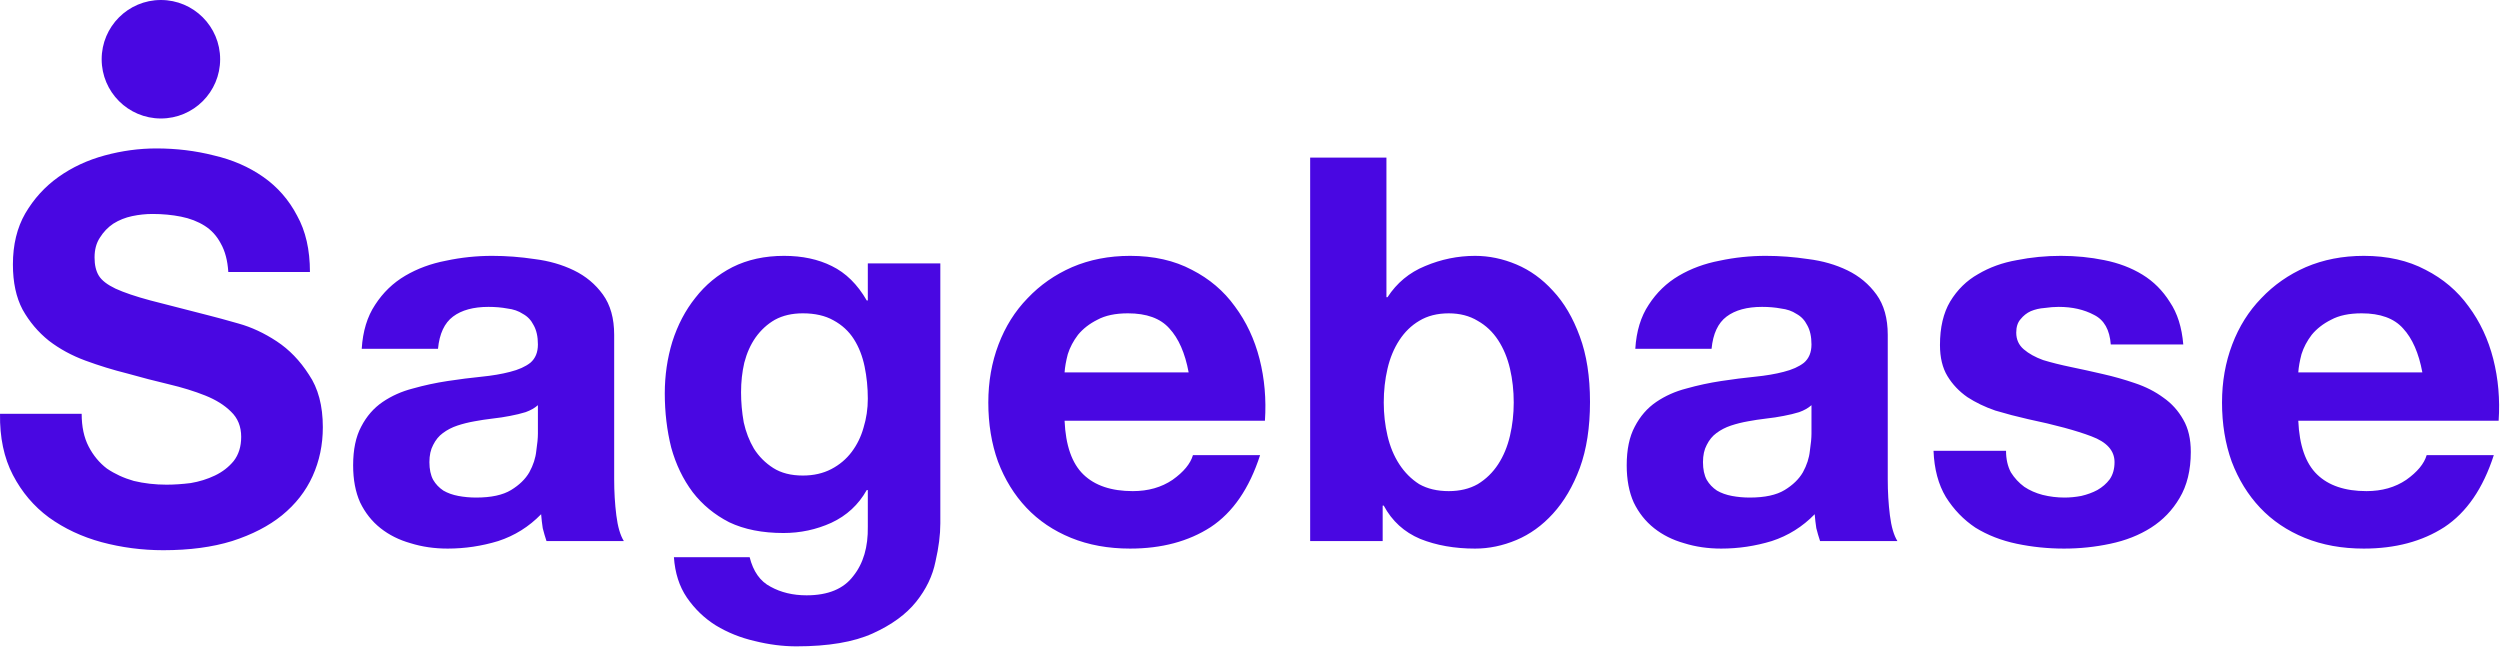 <svg width="633" height="164" viewBox="0 0 633 164" fill="none" xmlns="http://www.w3.org/2000/svg">
<path d="M198.515 64.783C203.139 64.783 207.174 65.644 210.619 67.367C214.155 69.09 217.102 71.991 219.459 76.071H219.731V66.688H238.091V132.511C238.091 135.412 237.683 138.631 236.867 142.167C236.141 145.794 234.51 149.194 231.971 152.367C229.432 155.54 225.761 158.216 220.955 160.392C216.15 162.568 209.712 163.655 201.643 163.655C198.198 163.655 194.662 163.202 191.036 162.295C187.5 161.479 184.235 160.165 181.244 158.352C178.342 156.538 175.893 154.181 173.899 151.279C171.995 148.469 170.907 145.068 170.635 141.079H189.811C190.718 144.706 192.485 147.2 195.115 148.56C197.744 150.01 200.782 150.735 204.227 150.735C209.667 150.735 213.611 149.103 216.059 145.839C218.598 142.666 219.821 138.495 219.731 133.327V124.079H219.459C217.374 127.796 214.381 130.562 210.483 132.375C206.675 134.098 202.64 134.959 198.379 134.959C193.03 134.959 188.451 134.053 184.643 132.239C180.926 130.335 177.843 127.796 175.395 124.623C172.947 121.359 171.134 117.596 169.955 113.335C168.867 108.983 168.323 104.405 168.323 99.6C168.323 95.066 168.958 90.714 170.227 86.543C171.587 82.282 173.536 78.565 176.075 75.392C178.613 72.128 181.742 69.544 185.459 67.64C189.267 65.736 193.619 64.783 198.515 64.783ZM39.581 37.584C44.659 37.584 49.509 38.173 54.133 39.352C58.848 40.44 63.018 42.253 66.645 44.792C70.272 47.331 73.128 50.595 75.213 54.584C77.389 58.483 78.477 63.243 78.477 68.864H57.805C57.624 65.963 56.989 63.56 55.901 61.656C54.903 59.752 53.543 58.256 51.821 57.168C50.098 56.08 48.104 55.31 45.837 54.856C43.571 54.403 41.168 54.176 38.629 54.176C36.907 54.176 35.184 54.357 33.461 54.72C31.739 55.082 30.151 55.717 28.701 56.624C27.341 57.531 26.208 58.71 25.301 60.16C24.395 61.52 23.941 63.198 23.941 65.192C23.941 67.096 24.303 68.638 25.029 69.816C25.754 70.995 27.16 72.083 29.245 73.08C31.421 74.077 34.368 75.075 38.085 76.072C41.893 77.07 46.834 78.339 52.909 79.88C54.722 80.333 57.216 81.013 60.389 81.92C63.653 82.827 66.872 84.323 70.045 86.408C73.219 88.493 75.939 91.304 78.205 94.84C80.563 98.285 81.741 102.728 81.741 108.168C81.741 112.611 80.879 116.736 79.157 120.544C77.434 124.352 74.85 127.661 71.405 130.472C68.05 133.192 63.834 135.368 58.757 137C53.77 138.541 47.968 139.312 41.349 139.312C36 139.312 30.787 138.632 25.709 137.272C20.723 135.912 16.28 133.826 12.381 131.016C8.573 128.205 5.536 124.624 3.269 120.272C1.002 115.92 -0.085 110.752 0.005 104.768H20.677C20.677 108.032 21.266 110.798 22.445 113.064C23.623 115.331 25.165 117.189 27.069 118.64C29.063 120 31.331 121.042 33.87 121.768C36.499 122.402 39.264 122.72 42.165 122.72C44.069 122.72 46.11 122.584 48.285 122.312C50.461 121.949 52.501 121.315 54.405 120.408C56.309 119.502 57.896 118.278 59.165 116.736C60.435 115.104 61.069 113.064 61.069 110.616C61.069 107.987 60.207 105.856 58.485 104.224C56.853 102.592 54.677 101.231 51.957 100.144C49.237 99.056 46.154 98.104 42.709 97.288C39.264 96.472 35.773 95.566 32.237 94.568C28.61 93.662 25.075 92.573 21.629 91.304C18.184 90.034 15.101 88.358 12.381 86.272C9.661 84.097 7.44 81.466 5.717 78.384C4.085 75.301 3.269 71.493 3.269 66.96C3.269 61.973 4.312 57.667 6.397 54.04C8.573 50.323 11.384 47.24 14.829 44.792C18.275 42.344 22.173 40.53 26.525 39.352C30.877 38.173 35.229 37.584 39.581 37.584ZM351.045 75.257H351.317C353.674 71.63 356.848 69 360.837 67.368C364.917 65.646 369.133 64.784 373.485 64.784C377.021 64.784 380.512 65.51 383.957 66.961C387.403 68.412 390.486 70.632 393.205 73.624C396.016 76.616 398.283 80.47 400.005 85.185C401.728 89.808 402.589 95.339 402.589 101.776C402.589 108.214 401.728 113.79 400.005 118.505C398.283 123.129 396.016 126.982 393.205 130.064C390.485 133.056 387.403 135.278 383.957 136.729C380.512 138.179 377.021 138.904 373.485 138.904C368.317 138.904 363.693 138.088 359.614 136.456C355.534 134.733 352.451 131.923 350.366 128.024H350.093V137.001H331.733V39.897H351.045V75.257ZM124.637 64.783C128.173 64.783 131.755 65.056 135.381 65.6C139.008 66.053 142.317 67.004 145.309 68.455C148.301 69.906 150.75 71.946 152.654 74.575C154.558 77.204 155.509 80.605 155.509 84.775V121.359C155.509 124.533 155.69 127.57 156.053 130.472C156.416 133.373 157.051 135.548 157.957 136.999H138.373C138.011 135.911 137.693 134.823 137.421 133.735C137.24 132.557 137.104 131.378 137.013 130.199C133.93 133.372 130.304 135.639 126.133 136.999C121.963 138.268 117.701 138.903 113.349 138.903C109.994 138.903 106.866 138.45 103.965 137.543C101.064 136.727 98.525 135.458 96.349 133.735C94.173 132.013 92.45 129.836 91.181 127.207C90.002 124.578 89.413 121.45 89.413 117.823C89.413 113.834 90.094 110.57 91.454 108.031C92.813 105.402 94.626 103.317 96.893 101.775C99.16 100.234 101.699 99.1 104.509 98.375C107.41 97.559 110.357 96.925 113.349 96.472C116.341 96.018 119.197 95.655 121.917 95.383C124.637 95.111 127.04 94.703 129.125 94.159C131.301 93.615 133.024 92.845 134.293 91.848C135.563 90.76 136.198 89.218 136.198 87.224C136.198 85.229 135.835 83.597 135.11 82.327C134.475 81.058 133.568 80.106 132.389 79.472C131.301 78.746 129.987 78.293 128.446 78.111C126.995 77.839 125.408 77.703 123.685 77.703C119.877 77.703 116.885 78.519 114.709 80.151C112.533 81.783 111.264 84.504 110.902 88.311H91.589C91.861 83.869 92.995 80.151 94.99 77.159C96.984 74.077 99.523 71.629 102.606 69.815C105.688 68.002 109.134 66.732 112.942 66.007C116.75 65.191 120.648 64.783 124.637 64.783ZM286.144 64.783C292.128 64.783 297.341 65.962 301.784 68.319C306.226 70.586 309.853 73.669 312.663 77.567C315.565 81.466 317.65 85.909 318.919 90.895C320.189 95.882 320.642 101.095 320.28 106.535H269.551C269.823 112.791 271.411 117.324 274.312 120.135C277.213 122.945 281.384 124.352 286.824 124.352C290.722 124.352 294.076 123.399 296.887 121.495C299.698 119.5 301.421 117.415 302.056 115.239H319.056C316.336 123.671 312.165 129.746 306.543 133.463C300.922 137.089 294.122 138.903 286.144 138.903C280.613 138.903 275.626 137.997 271.184 136.184C266.741 134.37 262.978 131.831 259.896 128.567C256.813 125.303 254.411 121.404 252.688 116.871C251.056 112.338 250.24 107.351 250.24 101.911C250.24 96.653 251.101 91.757 252.824 87.224C254.546 82.69 256.994 78.791 260.167 75.527C263.341 72.173 267.104 69.544 271.455 67.64C275.898 65.736 280.795 64.783 286.144 64.783ZM447.106 64.783C450.642 64.783 454.223 65.056 457.85 65.6C461.476 66.053 464.786 67.004 467.778 68.455C470.77 69.906 473.218 71.946 475.122 74.575C477.026 77.204 477.978 80.605 477.978 84.775V121.359C477.978 124.533 478.159 127.57 478.522 130.472C478.884 133.373 479.52 135.548 480.426 136.999H460.842C460.48 135.911 460.162 134.823 459.89 133.735C459.709 132.557 459.572 131.378 459.482 130.199C456.399 133.372 452.773 135.639 448.602 136.999C444.431 138.268 440.17 138.903 435.818 138.903C432.463 138.903 429.335 138.45 426.434 137.543C423.533 136.727 420.994 135.458 418.818 133.735C416.642 132.013 414.919 129.836 413.65 127.207C412.471 124.578 411.882 121.45 411.882 117.823C411.882 113.834 412.562 110.57 413.922 108.031C415.282 105.402 417.095 103.317 419.362 101.775C421.628 100.234 424.167 99.1 426.978 98.375C429.879 97.559 432.826 96.925 435.818 96.472C438.81 96.018 441.666 95.655 444.386 95.383C447.106 95.111 449.509 94.703 451.594 94.159C453.77 93.615 455.493 92.845 456.762 91.848C458.031 90.76 458.666 89.218 458.666 87.224C458.666 85.229 458.304 83.597 457.578 82.327C456.944 81.058 456.036 80.106 454.858 79.472C453.77 78.746 452.456 78.293 450.914 78.111C449.464 77.839 447.876 77.703 446.154 77.703C442.346 77.703 439.354 78.519 437.178 80.151C435.002 81.783 433.733 84.504 433.37 88.311H414.058C414.33 83.869 415.464 80.151 417.458 77.159C419.453 74.077 421.992 71.629 425.075 69.815C428.157 68.002 431.603 66.732 435.411 66.007C439.218 65.191 443.117 64.783 447.106 64.783ZM521.8 64.783C525.608 64.783 529.28 65.146 532.816 65.871C536.442 66.596 539.661 67.82 542.472 69.543C545.283 71.266 547.594 73.578 549.408 76.48C551.312 79.29 552.445 82.872 552.808 87.224H534.448C534.176 83.506 532.77 81.013 530.232 79.743C527.693 78.383 524.701 77.703 521.255 77.703C520.167 77.703 518.989 77.794 517.72 77.976C516.451 78.066 515.272 78.338 514.184 78.791C513.187 79.244 512.325 79.924 511.6 80.831C510.875 81.647 510.512 82.781 510.512 84.231C510.512 85.954 511.146 87.359 512.415 88.447C513.685 89.535 515.317 90.442 517.312 91.167C519.397 91.802 521.755 92.392 524.384 92.936C527.013 93.48 529.688 94.069 532.408 94.703C535.218 95.338 537.938 96.109 540.568 97.016C543.288 97.922 545.69 99.146 547.776 100.688C549.861 102.138 551.539 103.997 552.808 106.264C554.077 108.44 554.711 111.159 554.711 114.423C554.711 119.047 553.76 122.946 551.856 126.119C550.042 129.202 547.64 131.696 544.648 133.6C541.656 135.504 538.21 136.864 534.312 137.68C530.504 138.496 526.605 138.903 522.616 138.903C518.536 138.903 514.546 138.496 510.648 137.68C506.749 136.864 503.259 135.503 500.176 133.6C497.184 131.605 494.69 129.021 492.696 125.848C490.792 122.674 489.749 118.775 489.568 114.151H507.928C507.928 116.237 508.336 118.05 509.152 119.591C510.058 121.041 511.192 122.266 512.552 123.264C513.912 124.17 515.454 124.849 517.176 125.303C518.989 125.756 520.848 125.983 522.751 125.983C524.111 125.983 525.517 125.847 526.968 125.575C528.509 125.213 529.869 124.714 531.047 124.079C532.317 123.354 533.36 122.447 534.176 121.359C534.992 120.181 535.4 118.729 535.4 117.007C535.4 114.106 533.45 111.93 529.552 110.479C525.744 109.029 520.394 107.578 513.503 106.127C510.693 105.492 507.927 104.767 505.207 103.951C502.578 103.045 500.221 101.911 498.136 100.551C496.051 99.1 494.373 97.332 493.104 95.247C491.835 93.162 491.2 90.533 491.2 87.359C491.2 82.917 492.061 79.244 493.784 76.343C495.597 73.351 497.955 71.039 500.856 69.407C503.757 67.685 507.021 66.506 510.648 65.871C514.274 65.146 517.992 64.783 521.8 64.783ZM598.519 64.783C604.503 64.783 609.716 65.962 614.159 68.319C618.601 70.586 622.228 73.669 625.038 77.567C627.94 81.466 630.025 85.909 631.294 90.895C632.564 95.882 633.017 101.095 632.655 106.535H581.926C582.198 112.791 583.786 117.324 586.687 120.135C589.588 122.945 593.759 124.352 599.199 124.352C603.097 124.352 606.451 123.399 609.262 121.495C612.073 119.5 613.796 117.415 614.431 115.239H631.431C628.711 123.671 624.54 129.746 618.918 133.463C613.297 137.09 606.497 138.903 598.519 138.903C592.988 138.903 588.001 137.997 583.559 136.184C579.116 134.37 575.353 131.831 572.271 128.567C569.188 125.303 566.786 121.404 565.063 116.871C563.431 112.338 562.615 107.351 562.615 101.911C562.615 96.653 563.476 91.757 565.199 87.224C566.921 82.69 569.369 78.791 572.542 75.527C575.716 72.173 579.479 69.544 583.83 67.64C588.273 65.736 593.17 64.783 598.519 64.783ZM136.198 102.591C135.382 103.316 134.339 103.906 133.07 104.359C131.891 104.722 130.576 105.04 129.125 105.312C127.765 105.584 126.269 105.81 124.637 105.991C123.096 106.173 121.6 106.399 120.15 106.671C118.608 106.943 117.157 107.305 115.797 107.759C114.437 108.212 113.213 108.847 112.125 109.663C111.128 110.388 110.312 111.386 109.677 112.655C109.043 113.834 108.725 115.284 108.725 117.007C108.725 118.82 109.043 120.316 109.677 121.495C110.312 122.583 111.173 123.49 112.261 124.215C113.349 124.85 114.619 125.303 116.07 125.575C117.52 125.847 119.016 125.983 120.557 125.983C124.365 125.983 127.312 125.348 129.398 124.079C131.483 122.81 133.025 121.313 134.022 119.591C135.019 117.778 135.608 115.964 135.789 114.151C136.061 112.338 136.198 110.887 136.198 109.799V102.591ZM458.666 102.591C457.85 103.316 456.808 103.906 455.538 104.359C454.36 104.722 453.045 105.04 451.594 105.312C450.234 105.584 448.738 105.81 447.106 105.991C445.565 106.173 444.069 106.399 442.619 106.671C441.077 106.943 439.626 107.305 438.266 107.759C436.906 108.212 435.682 108.847 434.594 109.663C433.597 110.388 432.781 111.386 432.146 112.655C431.511 113.834 431.194 115.284 431.194 117.007C431.194 118.82 431.511 120.316 432.146 121.495C432.78 122.583 433.642 123.49 434.73 124.215C435.818 124.85 437.088 125.303 438.538 125.575C439.989 125.847 441.485 125.983 443.026 125.983C446.834 125.983 449.781 125.348 451.867 124.079C453.952 122.81 455.493 121.313 456.491 119.591C457.488 117.778 458.077 115.964 458.258 114.151C458.53 112.338 458.666 110.887 458.666 109.799V102.591ZM366.822 79.337C363.92 79.337 361.426 79.971 359.341 81.24C357.347 82.419 355.669 84.051 354.309 86.137C352.949 88.222 351.951 90.625 351.317 93.345C350.682 96.064 350.366 98.92 350.366 101.912C350.366 104.813 350.682 107.625 351.317 110.345C351.951 113.065 352.949 115.467 354.309 117.553C355.669 119.638 357.347 121.316 359.341 122.585C361.426 123.764 363.92 124.353 366.822 124.353C369.632 124.352 372.08 123.764 374.165 122.585C376.251 121.316 377.973 119.638 379.333 117.553C380.693 115.467 381.691 113.065 382.326 110.345C382.96 107.625 383.277 104.813 383.277 101.912C383.277 98.92 382.96 96.064 382.326 93.345C381.691 90.625 380.693 88.222 379.333 86.137C377.973 84.051 376.251 82.419 374.165 81.24C372.08 79.971 369.632 79.337 366.822 79.337ZM203.275 79.335C200.555 79.335 198.198 79.879 196.203 80.967C194.299 82.055 192.667 83.551 191.307 85.455C190.038 87.268 189.086 89.4 188.452 91.848C187.908 94.205 187.635 96.698 187.635 99.327C187.635 101.866 187.861 104.405 188.315 106.943C188.859 109.391 189.72 111.613 190.899 113.607C192.168 115.602 193.801 117.234 195.795 118.503C197.79 119.772 200.283 120.407 203.275 120.407C205.995 120.407 208.398 119.863 210.483 118.775C212.568 117.687 214.291 116.236 215.651 114.423C217.011 112.61 218.008 110.569 218.643 108.303C219.368 105.946 219.731 103.498 219.731 100.959C219.731 98.148 219.459 95.428 218.915 92.799C218.371 90.17 217.464 87.858 216.195 85.863C214.925 83.869 213.203 82.282 211.027 81.103C208.941 79.925 206.357 79.335 203.275 79.335ZM285.6 79.335C282.427 79.335 279.843 79.879 277.848 80.967C275.853 81.964 274.221 83.234 272.952 84.775C271.773 86.317 270.912 87.948 270.368 89.671C269.914 91.394 269.642 92.935 269.551 94.295H300.967C300.06 89.399 298.429 85.682 296.072 83.144C293.805 80.605 290.314 79.335 285.6 79.335ZM597.975 79.335C594.802 79.335 592.218 79.879 590.223 80.967C588.228 81.964 586.596 83.234 585.327 84.775C584.148 86.317 583.287 87.948 582.743 89.671C582.289 91.394 582.017 92.935 581.926 94.295H613.342C612.435 89.399 610.804 85.682 608.447 83.144C606.18 80.605 602.689 79.335 597.975 79.335ZM40.741 0C49.025 0 55.741 6.716 55.741 15C55.741 23.284 49.025 30 40.741 30C32.456 30 25.741 23.284 25.741 15C25.741 6.716 32.456 0 40.741 0Z" fill="#4907E2"/>
</svg>
